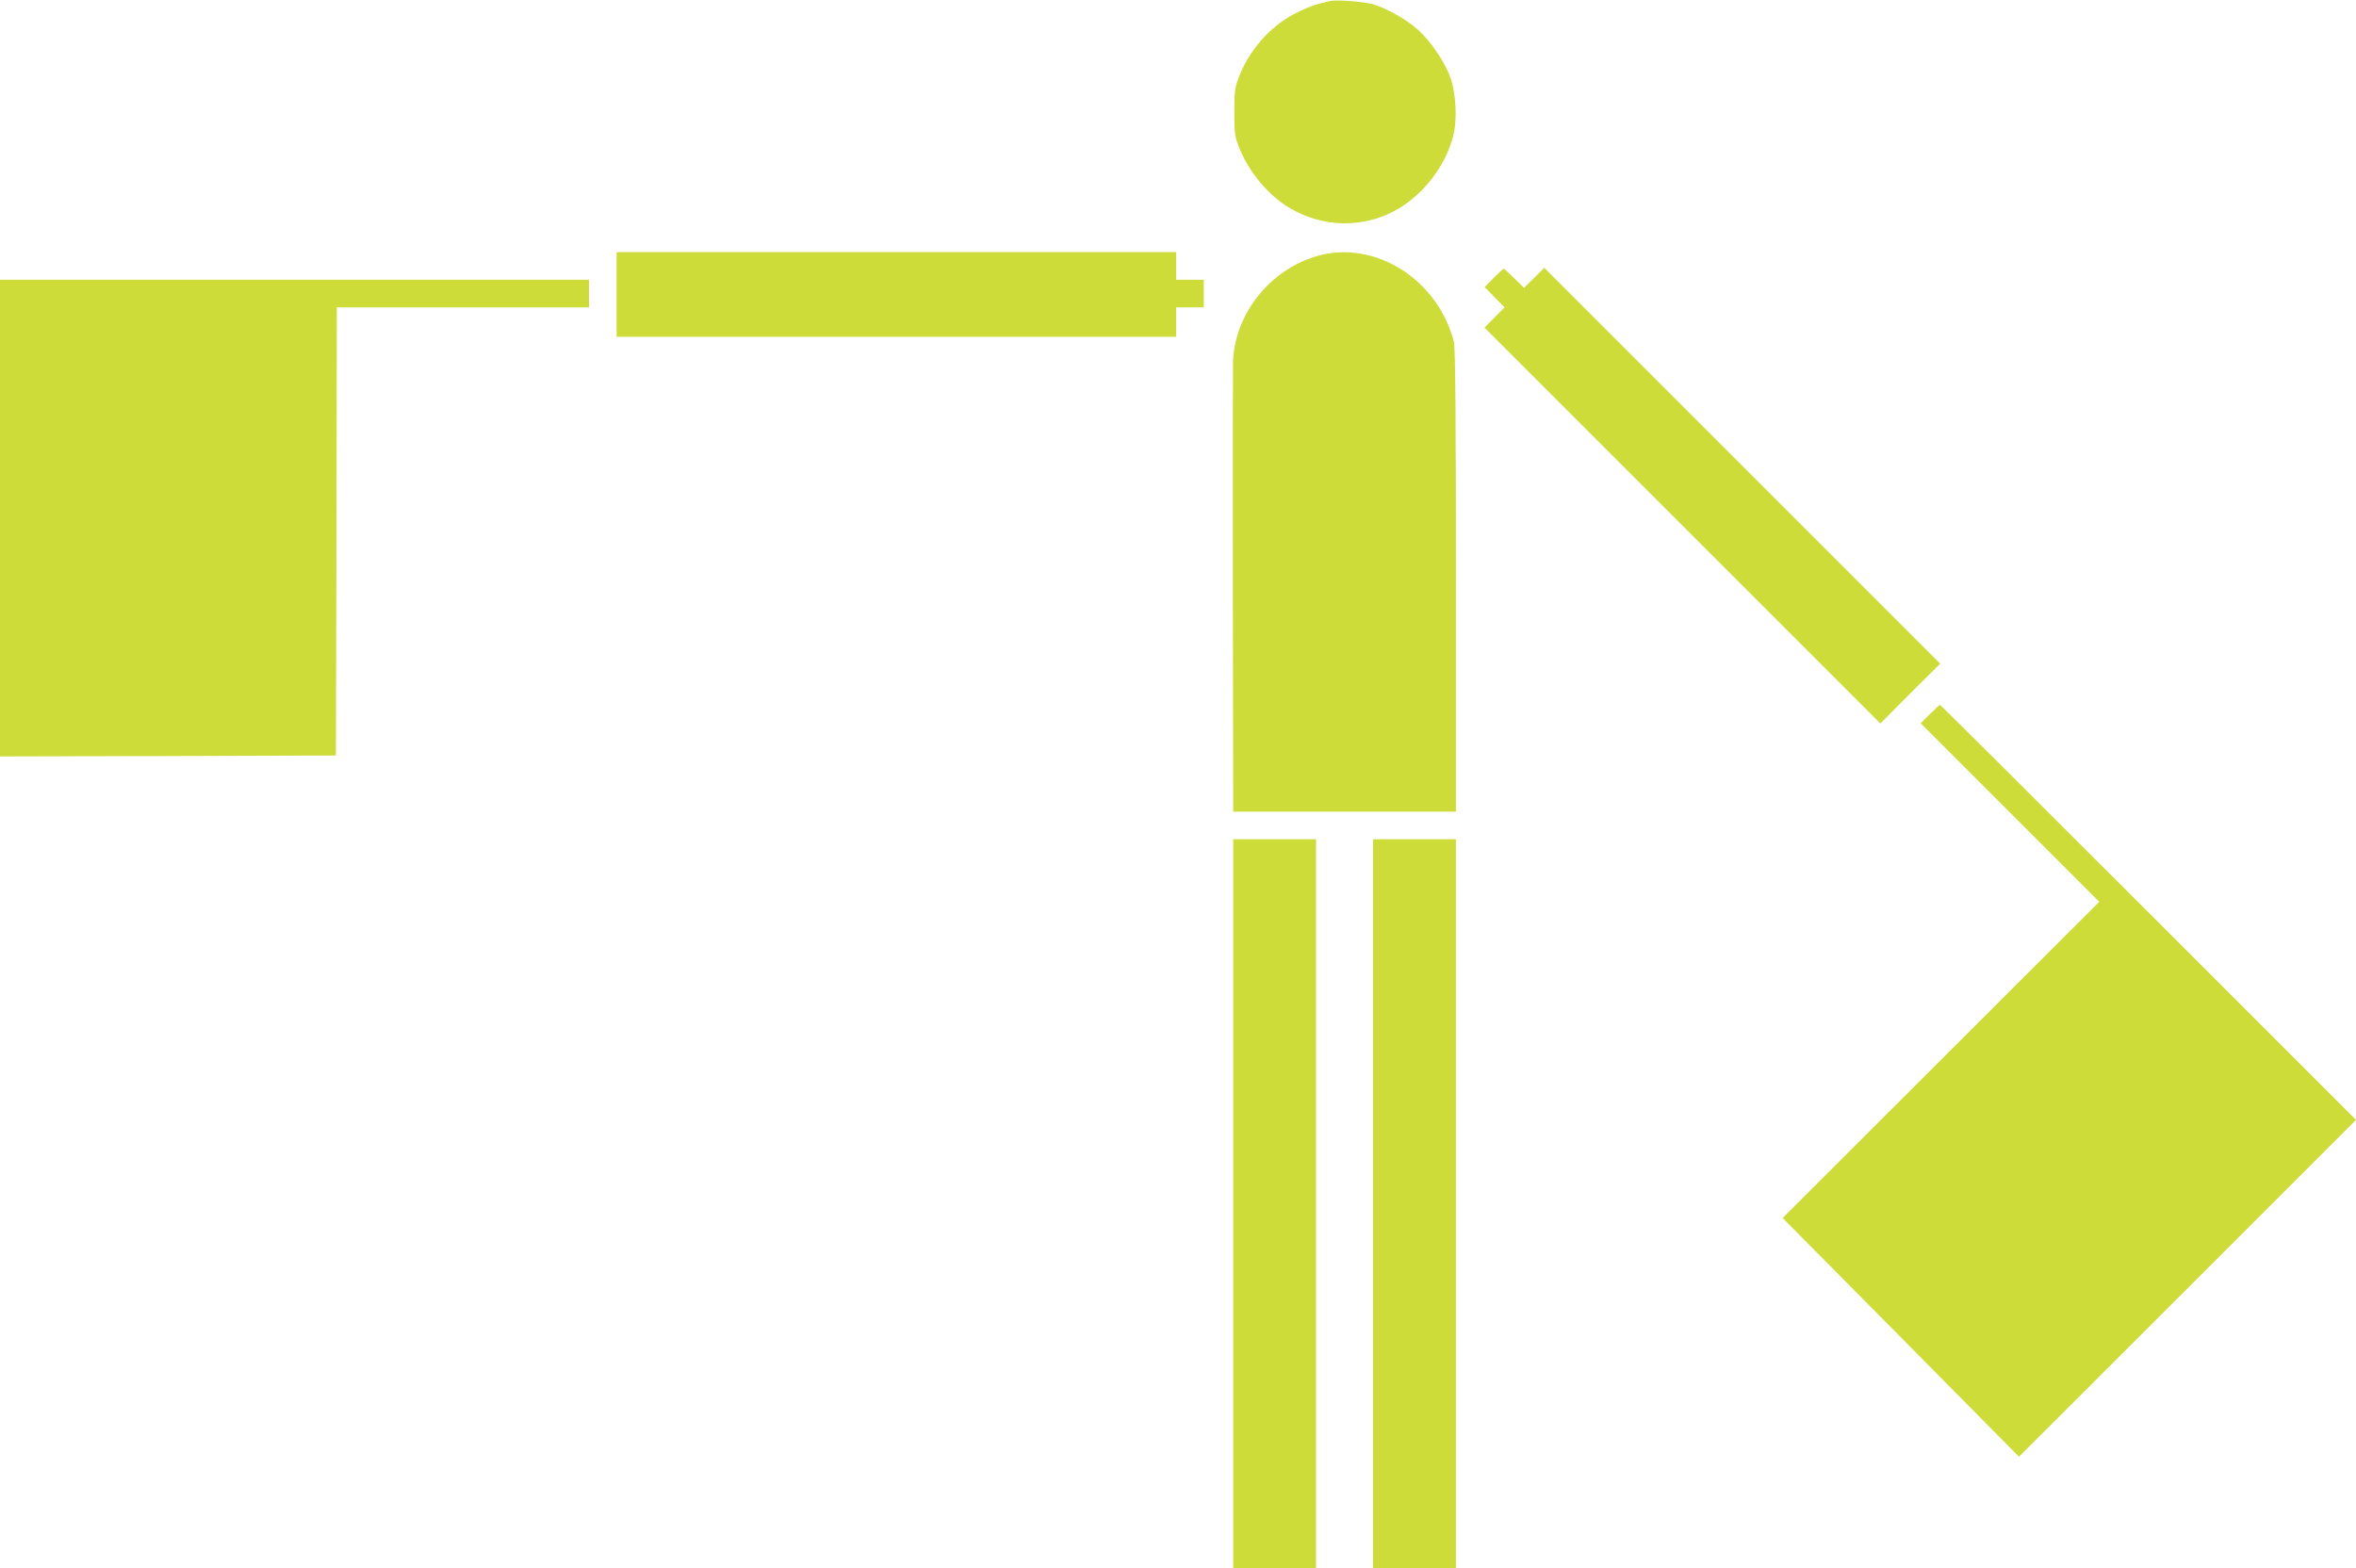 <?xml version="1.0" standalone="no"?>
<!DOCTYPE svg PUBLIC "-//W3C//DTD SVG 20010904//EN"
 "http://www.w3.org/TR/2001/REC-SVG-20010904/DTD/svg10.dtd">
<svg version="1.0" xmlns="http://www.w3.org/2000/svg"
 width="1280pt" height="852pt" viewBox="0 0 1280 852"
 preserveAspectRatio="xMidYMid meet">
<g transform="translate(0,852) scale(0.1,-0.1)"
fill="#cddc39" stroke="none">
<path d="M7225 8514 c-11 -2 -40 -10 -65 -16 -25 -6 -81 -29 -125 -52 -135
-69 -252 -202 -307 -352 -19 -49 -22 -80 -22 -184 0 -112 2 -132 27 -193 51
-130 156 -256 270 -325 184 -111 410 -114 591 -8 144 84 260 237 301 397 23
85 16 229 -15 318 -30 83 -107 198 -177 260 -60 54 -164 113 -240 137 -49 15
-202 27 -238 18z"/>
<path d="M3350 6920 l0 -230 1520 0 1520 0 0 80 0 80 75 0 75 0 0 75 0 75 -75
0 -75 0 0 75 0 75 -1520 0 -1520 0 0 -230z"/>
<path d="M7179 7135 c-265 -65 -467 -307 -480 -575 -1 -25 -2 -586 -1 -1247
l2 -1203 605 0 605 0 0 1250 c0 867 -3 1265 -11 1302 -6 29 -26 85 -45 123
-126 264 -414 413 -675 350z"/>
<path d="M8115 7010 l-49 -50 54 -55 54 -55 -54 -55 -55 -55 1076 -1076 1075
-1075 162 163 163 162 -1075 1075 -1076 1076 -55 -55 -55 -54 -53 52 c-29 29
-55 52 -58 52 -2 0 -27 -23 -54 -50z"/>
<path d="M0 5705 l0 -1295 913 2 912 3 3 1218 2 1217 685 0 685 0 0 75 0 75
-1600 0 -1600 0 0 -1295z"/>
<path d="M10485 4640 l-50 -50 485 -485 485 -485 -860 -859 -860 -859 642
-648 642 -649 916 915 915 915 -1127 1127 c-621 621 -1130 1128 -1133 1128 -3
0 -28 -23 -55 -50z"/>
<path d="M6700 1980 l0 -1980 225 0 225 0 0 1980 0 1980 -225 0 -225 0 0
-1980z"/>
<path d="M7460 1980 l0 -1980 225 0 225 0 0 1980 0 1980 -225 0 -225 0 0
-1980z"/>
</g>
</svg>
